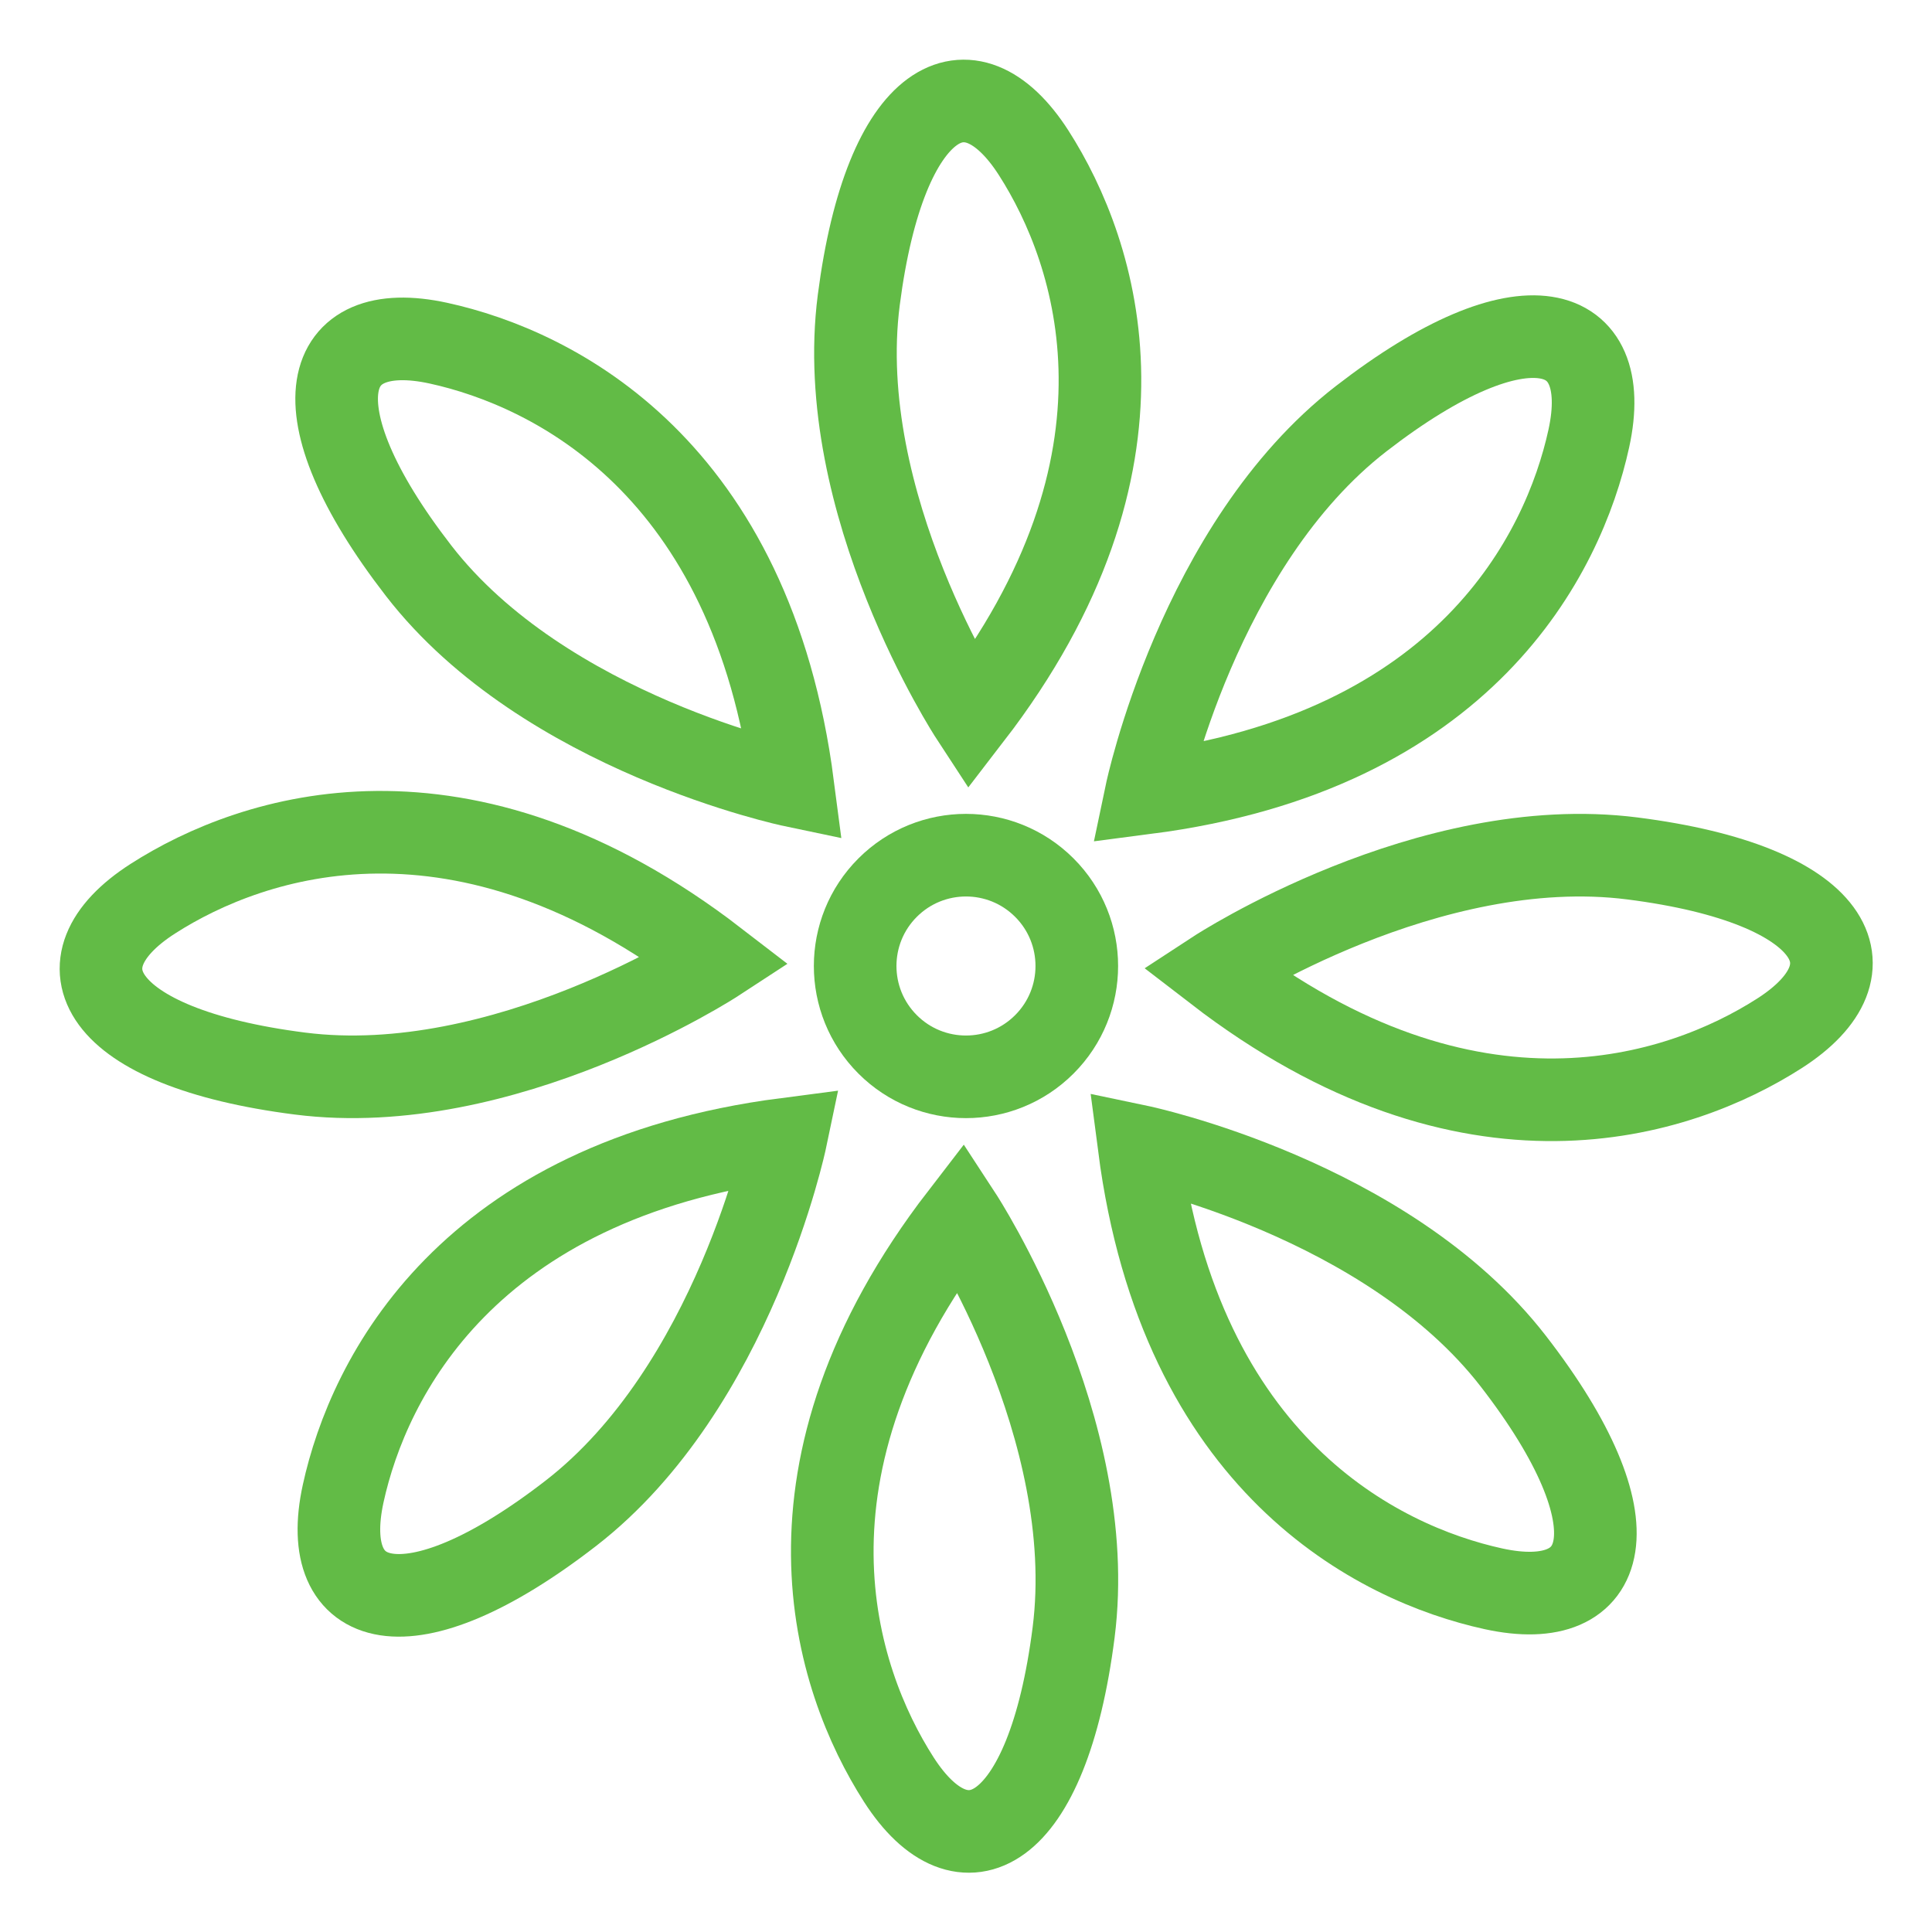 <svg id="Layer_1" data-name="Layer 1" xmlns="http://www.w3.org/2000/svg" viewBox="0 0 283.46 283.46"><defs><style>.cls-1{fill:none;stroke:#62bb46;stroke-miterlimit:10;stroke-width:12.12px;}</style></defs><title>Artboard 1 copy 3</title><path class="cls-1" d="M105.07,141S73.95,161.33,44,157.51s-36.3-16.22-21.57-25.66S67.76,112.26,105.07,141Z"/><path class="cls-1" d="M142.47,105.07S122.13,73.95,126,44s16.22-36.3,25.66-21.57S171.21,67.76,142.47,105.07Z"/><path class="cls-1" d="M178.4,142.47s31.12-20.34,61.11-16.52,36.3,16.22,21.57,25.66S215.7,171.21,178.4,142.47Z"/><path class="cls-1" d="M141,178.4s20.34,31.12,16.52,61.11-16.22,36.3-25.66,21.57S112.26,215.7,141,178.4Z"/><path class="cls-1" d="M116.33,115.28s-36.39-7.62-54.9-31.53-14.2-37.14,2.9-33.4S110.27,68.59,116.33,115.28Z"/><path class="cls-1" d="M168.18,116.33s7.62-36.39,31.53-54.9,37.14-14.2,33.4,2.9S214.88,110.27,168.18,116.33Z"/><path class="cls-1" d="M167.13,168.18s36.39,7.62,54.9,31.53,14.2,37.14-2.9,33.4S173.2,214.88,167.13,168.18Z"/><path class="cls-1" d="M115.28,167.13s-7.62,36.39-31.53,54.9-37.14,14.2-33.4-2.9S68.59,173.2,115.28,167.13Z"/><circle class="cls-1" cx="141.73" cy="141.73" r="16.26" transform="translate(-58.71 141.73) rotate(-45)"/></svg>